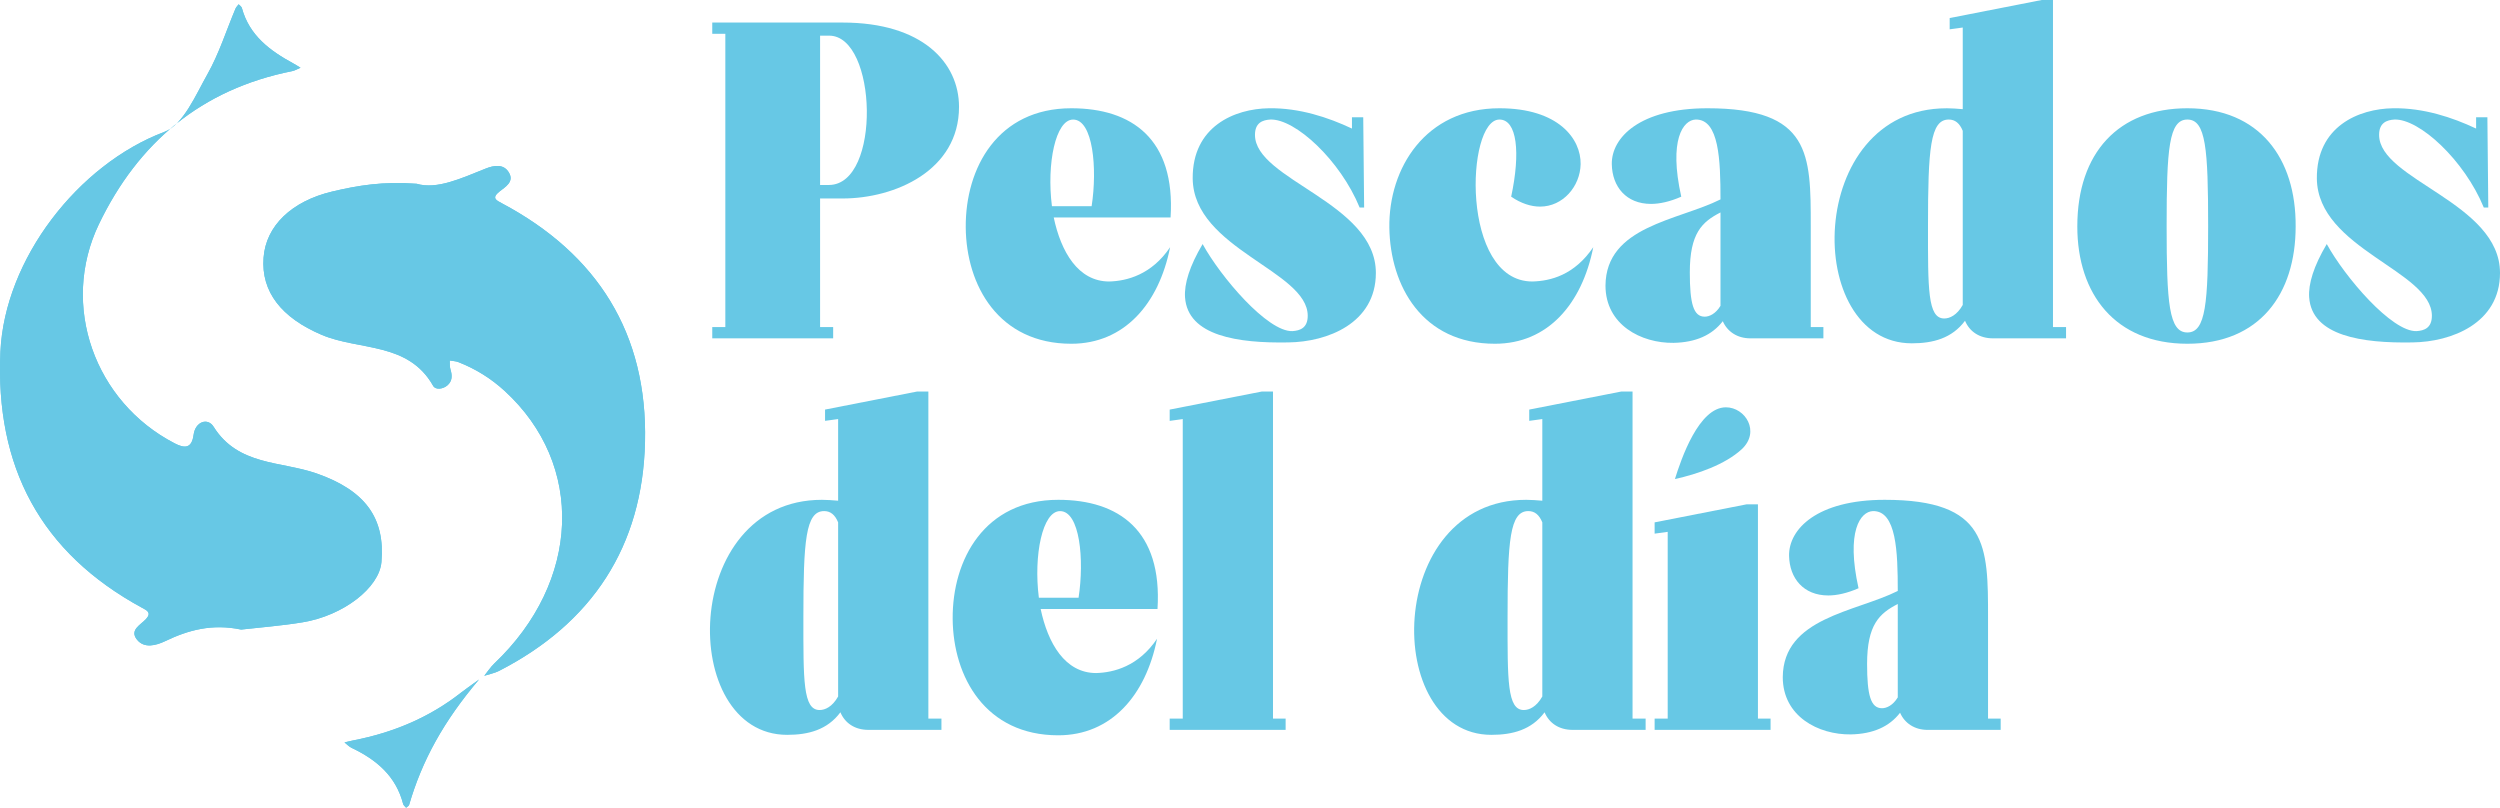 <svg xmlns="http://www.w3.org/2000/svg" id="uuid-8796143a-0acb-4727-9d7f-a75c3a7ca8b0" viewBox="0 0 1086.26 350.96"><defs><style>.uuid-b31b0520-ce6e-4617-a918-861411b06440{fill:#67c8e5;stroke-width:0px;}</style></defs><g id="uuid-2407037f-e791-48b1-9eb2-9e61d7d65eed"><path class="uuid-b31b0520-ce6e-4617-a918-861411b06440" d="m104.8,273.55c8.07-.93,17.47-1.63,26.72-3.16,17.76-2.94,33.24-15.04,34.21-26.15,1.66-18.97-6.85-31.08-28.19-38.53-15.51-5.42-34.07-3.29-44.74-20.29-2.55-4.07-7.93-2.26-8.69,3.51-.81,6.18-4.09,5.84-8.17,3.73-34.85-17.97-49.91-59.99-32.98-95.24,17.04-35.48,44.58-58.66,83.92-66.5,1.28-.25,2.46-.99,3.69-1.5-1.03-.62-2.04-1.27-3.09-1.84-10.16-5.53-19.13-12.13-22.38-24.09-.17-.63-.93-1.09-1.41-1.63-.47.63-1.08,1.2-1.38,1.91-4.01,9.52-7.13,19.54-12.18,28.47-5.18,9.18-10.47,21.95-18.77,25.08C33.86,71.48,2.03,112.66.18,152.78c-2.31,49.97,17.37,87.36,61.63,111.36,1.88,1.02,4.15,2,1.72,4.73-2.34,2.63-7.42,4.82-4,9.08,3.17,3.94,8.33,2.5,12.24.63,10.1-4.84,20.41-7.66,33.02-5.02Z"></path><path class="uuid-b31b0520-ce6e-4617-a918-861411b06440" d="m180.99,79.84c-14.49-1.11-25.61.76-36.65,3.38-17.68,4.21-28.79,14.92-29.83,28.74-1.12,14.86,7.86,26.13,25.21,33.51,16.32,6.94,37.63,3.01,48.48,22.18,1.04,1.83,4.22,1.48,6.17-.19,2.2-1.89,2.17-4.3,1.36-6.92-.38-1.22-.24-2.6-.33-3.9,1.28.23,2.63.25,3.81.72,7.45,2.91,14.15,7.09,20.04,12.48,35.01,32.06,33.05,82.82-4.49,118.46-1.65,1.57-2.91,3.55-4.36,5.34,2.17-.71,4.47-1.13,6.48-2.16,40.48-20.79,62.31-54.12,63.38-99.43,1.12-47.06-20.62-81.64-62.19-103.72-2.46-1.31-4.6-2.27-1.05-5.11,2.44-1.96,6.47-4.14,4.15-8.16-2.33-4.04-6.63-3.21-10.19-1.79-10.65,4.24-21.1,9.18-30,6.57Z"></path><path class="uuid-b31b0520-ce6e-4617-a918-861411b06440" d="m208.15,295.23c-4.75,3.47-6.37,4.59-7.91,5.79-13.83,10.83-29.56,17.34-46.71,20.68-1.29.25-2.57.59-3.85.89,1.04.81,1.98,1.84,3.14,2.39,10.76,5.1,19.23,12.25,22.35,24.36.16.61.84,1.08,1.28,1.62.45-.41,1.17-.75,1.32-1.25,5.57-19.17,14.96-36.32,30.38-54.48Z"></path><path class="uuid-b31b0520-ce6e-4617-a918-861411b06440" d="m104.8,273.55c-12.61-2.64-22.92.18-33.02,5.02-3.91,1.87-9.07,3.31-12.24-.63-3.42-4.26,1.66-6.45,4-9.08,2.42-2.72.16-3.71-1.72-4.73C17.55,240.14-2.13,202.75.18,152.78c1.85-40.11,33.68-81.29,71.19-95.46,8.29-3.13,13.58-15.91,18.77-25.08,5.04-8.93,8.17-18.94,12.18-28.47.3-.7.91-1.28,1.38-1.91.48.54,1.24,1.01,1.41,1.63,3.25,11.96,12.22,18.57,22.38,24.09,1.05.57,2.06,1.23,3.09,1.84-1.23.51-2.41,1.24-3.69,1.5-39.33,7.84-66.88,31.02-83.92,66.5-16.93,35.25-1.87,77.26,32.98,95.24,4.08,2.1,7.36,2.44,8.17-3.73.76-5.77,6.14-7.58,8.69-3.51,10.67,17.01,29.23,14.88,44.74,20.29,21.34,7.46,29.84,19.56,28.19,38.53-.97,11.11-16.45,23.21-34.21,26.15-9.26,1.53-18.65,2.23-26.72,3.16Z"></path><path class="uuid-b31b0520-ce6e-4617-a918-861411b06440" d="m180.99,79.84c8.91,2.62,19.36-2.33,30-6.57,3.57-1.42,7.86-2.26,10.19,1.79,2.32,4.02-1.71,6.2-4.15,8.16-3.55,2.85-1.41,3.81,1.05,5.11,41.56,22.08,63.3,56.66,62.19,103.72-1.07,45.31-22.9,78.64-63.38,99.43-2,1.03-4.31,1.45-6.48,2.16,1.44-1.79,2.71-3.77,4.36-5.34,37.53-35.64,39.49-86.4,4.49-118.46-5.89-5.39-12.59-9.57-20.04-12.48-1.18-.46-2.54-.49-3.81-.72.09,1.31-.05,2.68.33,3.9.81,2.62.85,5.04-1.36,6.92-1.95,1.67-5.14,2.03-6.17.19-10.85-19.17-32.17-15.24-48.48-22.18-17.35-7.38-26.33-18.65-25.21-33.51,1.04-13.82,12.15-24.53,29.83-28.74,11.04-2.63,22.16-4.49,36.65-3.38Z"></path><path class="uuid-b31b0520-ce6e-4617-a918-861411b06440" d="m208.15,295.23c-15.42,18.16-24.81,35.3-30.38,54.48-.15.5-.87.84-1.32,1.25-.44-.54-1.12-1.01-1.28-1.62-3.12-12.11-11.58-19.26-22.35-24.36-1.16-.55-2.1-1.58-3.14-2.39,1.28-.3,2.56-.64,3.85-.89,17.15-3.33,32.88-9.84,46.71-20.68,1.54-1.21,3.16-2.32,7.91-5.79Z"></path><path class="uuid-b31b0520-ce6e-4617-a918-861411b06440" d="m309.48,147.01v-4.9h5.68V14.7h-5.68v-4.9h56.65c34.69,0,50.57,17.45,50.57,36.65,0,27.64-27.83,39.79-50.57,39.79h-9.8v55.86h5.68v4.9h-52.53Zm46.85-66.64h3.92c22.74-.2,20.97-64.88,0-64.88h-3.92v64.88Z"></path><path class="uuid-b31b0520-ce6e-4617-a918-861411b06440" d="m465.5,47.04c26.27,0,45.28,13.33,43.12,47.44h-50.77c3.14,14.9,10.58,27.83,24.11,27.83,7.64-.2,18.43-2.94,26.46-14.9-4.9,24.7-19.99,41.95-42.93,41.95-31.56,0-45.67-25.29-45.87-50.57-.2-25.87,13.92-51.75,45.87-51.75Zm-8.43,42.54h17.25c2.55-16.46.59-37.63-8.04-37.63-7.64,0-11.56,19.21-9.21,37.63Z"></path><path class="uuid-b31b0520-ce6e-4617-a918-861411b06440" d="m522.54,106.04c7.84,14.31,28.23,38.22,39.01,37.83,3.33-.2,6.66-1.37,6.66-6.66,0-19.6-49.59-29.01-49.98-59.59-.2-22.74,18.23-30.38,33.13-30.58,13.13-.2,25.68,3.92,36.07,8.82v-4.9h4.9l.39,39.2h-1.96c-8.43-20.58-28.03-38.62-38.81-38.22-3.33.2-6.66,1.37-6.66,6.67,0,19.6,52.53,29.4,52.53,59.98,0,21.95-21.17,29.99-38.03,30.19-21.76.39-43.71-2.74-44.89-19.6-.39-5.88,1.96-13.53,7.64-23.13Z"></path><path class="uuid-b31b0520-ce6e-4617-a918-861411b06440" d="m651.51,47.04c25.68,0,35.48,13.33,35.28,24.31-.2,9.6-7.65,18.42-17.64,18.42-3.92,0-8.23-1.37-12.54-4.31,4.12-19.21,2.55-33.52-5.1-33.52-14.5,0-17.05,70.37,14.31,70.37,7.84-.2,18.23-2.74,26.46-14.9-4.9,24.7-19.8,41.95-42.73,41.95-31.56,0-45.48-25.09-45.87-50.38-.39-25.87,15.68-51.94,47.83-51.94Z"></path><path class="uuid-b31b0520-ce6e-4617-a918-861411b06440" d="m747.56,86.64c0-17.05-.59-34.89-10.78-34.7-5.49.2-11.76,8.82-6.27,33.52-4.9,2.16-9.41,3.14-13.13,3.14-10.78,0-16.86-7.45-17.05-17.25-.2-11.57,12.15-24.31,41.56-24.31,44.89,0,44.89,19.99,44.89,51.16v43.91h5.49v4.9h-31.75c-5.68,0-10-2.94-11.96-7.45-4.7,6.08-11.76,9.21-21.37,9.41-14.11.2-29.6-7.84-29.6-24.89.2-25.87,31.56-28.23,49.98-37.44Zm-13.33,31.75c0,13.53,1.57,19.21,6.47,19.21,1.96,0,4.71-1.18,6.86-4.71v-40.58c-8.04,4.12-13.33,9.02-13.33,26.07Z"></path><path class="uuid-b31b0520-ce6e-4617-a918-861411b06440" d="m845.76,47.04c2.35,0,4.7.2,7.06.39V11.96l-5.68.78v-4.9l39.99-7.84h4.9v142.11h5.68v4.9h-31.75c-5.88,0-10.19-2.94-12.15-7.64-5.68,7.64-13.92,9.8-23.13,9.8-47.44,0-46.46-102.12,15.09-102.12Zm-.98,91.34c2.35,0,5.49-1.37,8.04-5.88V56.84c-1.37-3.33-3.33-4.9-6.08-4.9-8.04,0-9.02,12.74-9.02,46.26,0,27.25-.2,40.18,7.06,40.18Z"></path><path class="uuid-b31b0520-ce6e-4617-a918-861411b06440" d="m902.6,98.4c0-32.15,18.03-51.36,47.83-51.36,31.36,0,47.24,21.76,47.04,51.36,0,29.4-15.68,50.96-47.04,50.96s-47.83-21.56-47.83-50.96Zm47.83,46.06c8.04,0,9.02-12.74,9.02-46.26s-.98-46.26-9.02-46.26-9.02,12.74-9.02,46.26.98,46.26,9.02,46.26Z"></path><path class="uuid-b31b0520-ce6e-4617-a918-861411b06440" d="m1010.99,106.04c7.84,14.31,28.23,38.22,39.01,37.83,3.33-.2,6.66-1.37,6.66-6.66,0-19.6-49.59-29.01-49.98-59.59-.2-22.74,18.23-30.38,33.13-30.58,13.13-.2,25.68,3.92,36.07,8.82v-4.9h4.9l.39,39.2h-1.96c-8.43-20.58-28.03-38.62-38.81-38.22-3.33.2-6.67,1.37-6.67,6.67,0,19.6,52.53,29.4,52.53,59.98,0,21.95-21.17,29.99-38.03,30.19-21.76.39-43.71-2.74-44.89-19.6-.39-5.88,1.96-13.53,7.64-23.13Z"></path><path class="uuid-b31b0520-ce6e-4617-a918-861411b06440" d="m357.11,217.17c2.35,0,4.7.2,7.06.39v-35.48l-5.68.78v-4.9l39.99-7.84h4.9v142.11h5.68v4.9h-31.75c-5.88,0-10.19-2.94-12.15-7.64-5.68,7.64-13.92,9.8-23.13,9.8-47.44,0-46.46-102.12,15.09-102.12Zm-.98,91.34c2.35,0,5.49-1.37,8.04-5.88v-75.66c-1.37-3.33-3.33-4.9-6.08-4.9-8.04,0-9.02,12.74-9.02,46.26,0,27.25-.2,40.18,7.06,40.18Z"></path><path class="uuid-b31b0520-ce6e-4617-a918-861411b06440" d="m459.82,217.17c26.27,0,45.28,13.33,43.12,47.44h-50.77c3.14,14.9,10.58,27.83,24.11,27.83,7.64-.2,18.43-2.94,26.46-14.9-4.9,24.7-19.99,41.95-42.93,41.95-31.56,0-45.67-25.29-45.87-50.57-.2-25.87,13.92-51.75,45.87-51.75Zm-8.43,42.54h17.25c2.55-16.46.59-37.63-8.04-37.63-7.64,0-11.56,19.21-9.21,37.63Z"></path><path class="uuid-b31b0520-ce6e-4617-a918-861411b06440" d="m508.23,182.87v-4.9l39.99-7.84h4.9v142.11h5.49v4.9h-50.38v-4.9h5.68v-130.15l-5.68.78Z"></path><path class="uuid-b31b0520-ce6e-4617-a918-861411b06440" d="m663.08,217.17c2.35,0,4.7.2,7.06.39v-35.48l-5.68.78v-4.9l39.99-7.84h4.9v142.11h5.68v4.9h-31.75c-5.88,0-10.19-2.94-12.15-7.64-5.68,7.64-13.92,9.8-23.13,9.8-47.44,0-46.46-102.12,15.09-102.12Zm-.98,91.34c2.35,0,5.49-1.37,8.04-5.88v-75.66c-1.37-3.33-3.33-4.9-6.08-4.9-8.04,0-9.02,12.74-9.02,46.26,0,27.25-.2,40.18,7.06,40.18Z"></path><path class="uuid-b31b0520-ce6e-4617-a918-861411b06440" d="m758.93,219.13h4.9v93.11h5.49v4.9h-50.38v-4.9h5.68v-81.15l-5.68.78v-4.9l39.99-7.84Zm-31.17-10.98c2.74-8.82,10.39-31.17,22.15-31.17,8.43,0,15.09,10.58,6.86,18.23-7.25,6.66-19.21,10.78-29.01,12.94Z"></path><path class="uuid-b31b0520-ce6e-4617-a918-861411b06440" d="m824.59,256.77c0-17.05-.59-34.89-10.78-34.7-5.49.2-11.76,8.82-6.27,33.52-4.9,2.16-9.41,3.14-13.13,3.14-10.78,0-16.86-7.45-17.05-17.25-.2-11.57,12.15-24.31,41.56-24.31,44.89,0,44.89,19.99,44.89,51.16v43.91h5.49v4.9h-31.75c-5.68,0-10-2.94-11.96-7.45-4.7,6.08-11.76,9.21-21.37,9.41-14.11.2-29.6-7.84-29.6-24.89.2-25.87,31.56-28.23,49.98-37.44Zm-13.33,31.75c0,13.53,1.57,19.21,6.47,19.21,1.96,0,4.71-1.18,6.86-4.71v-40.58c-8.04,4.12-13.33,9.02-13.33,26.07Z"></path></g></svg>
